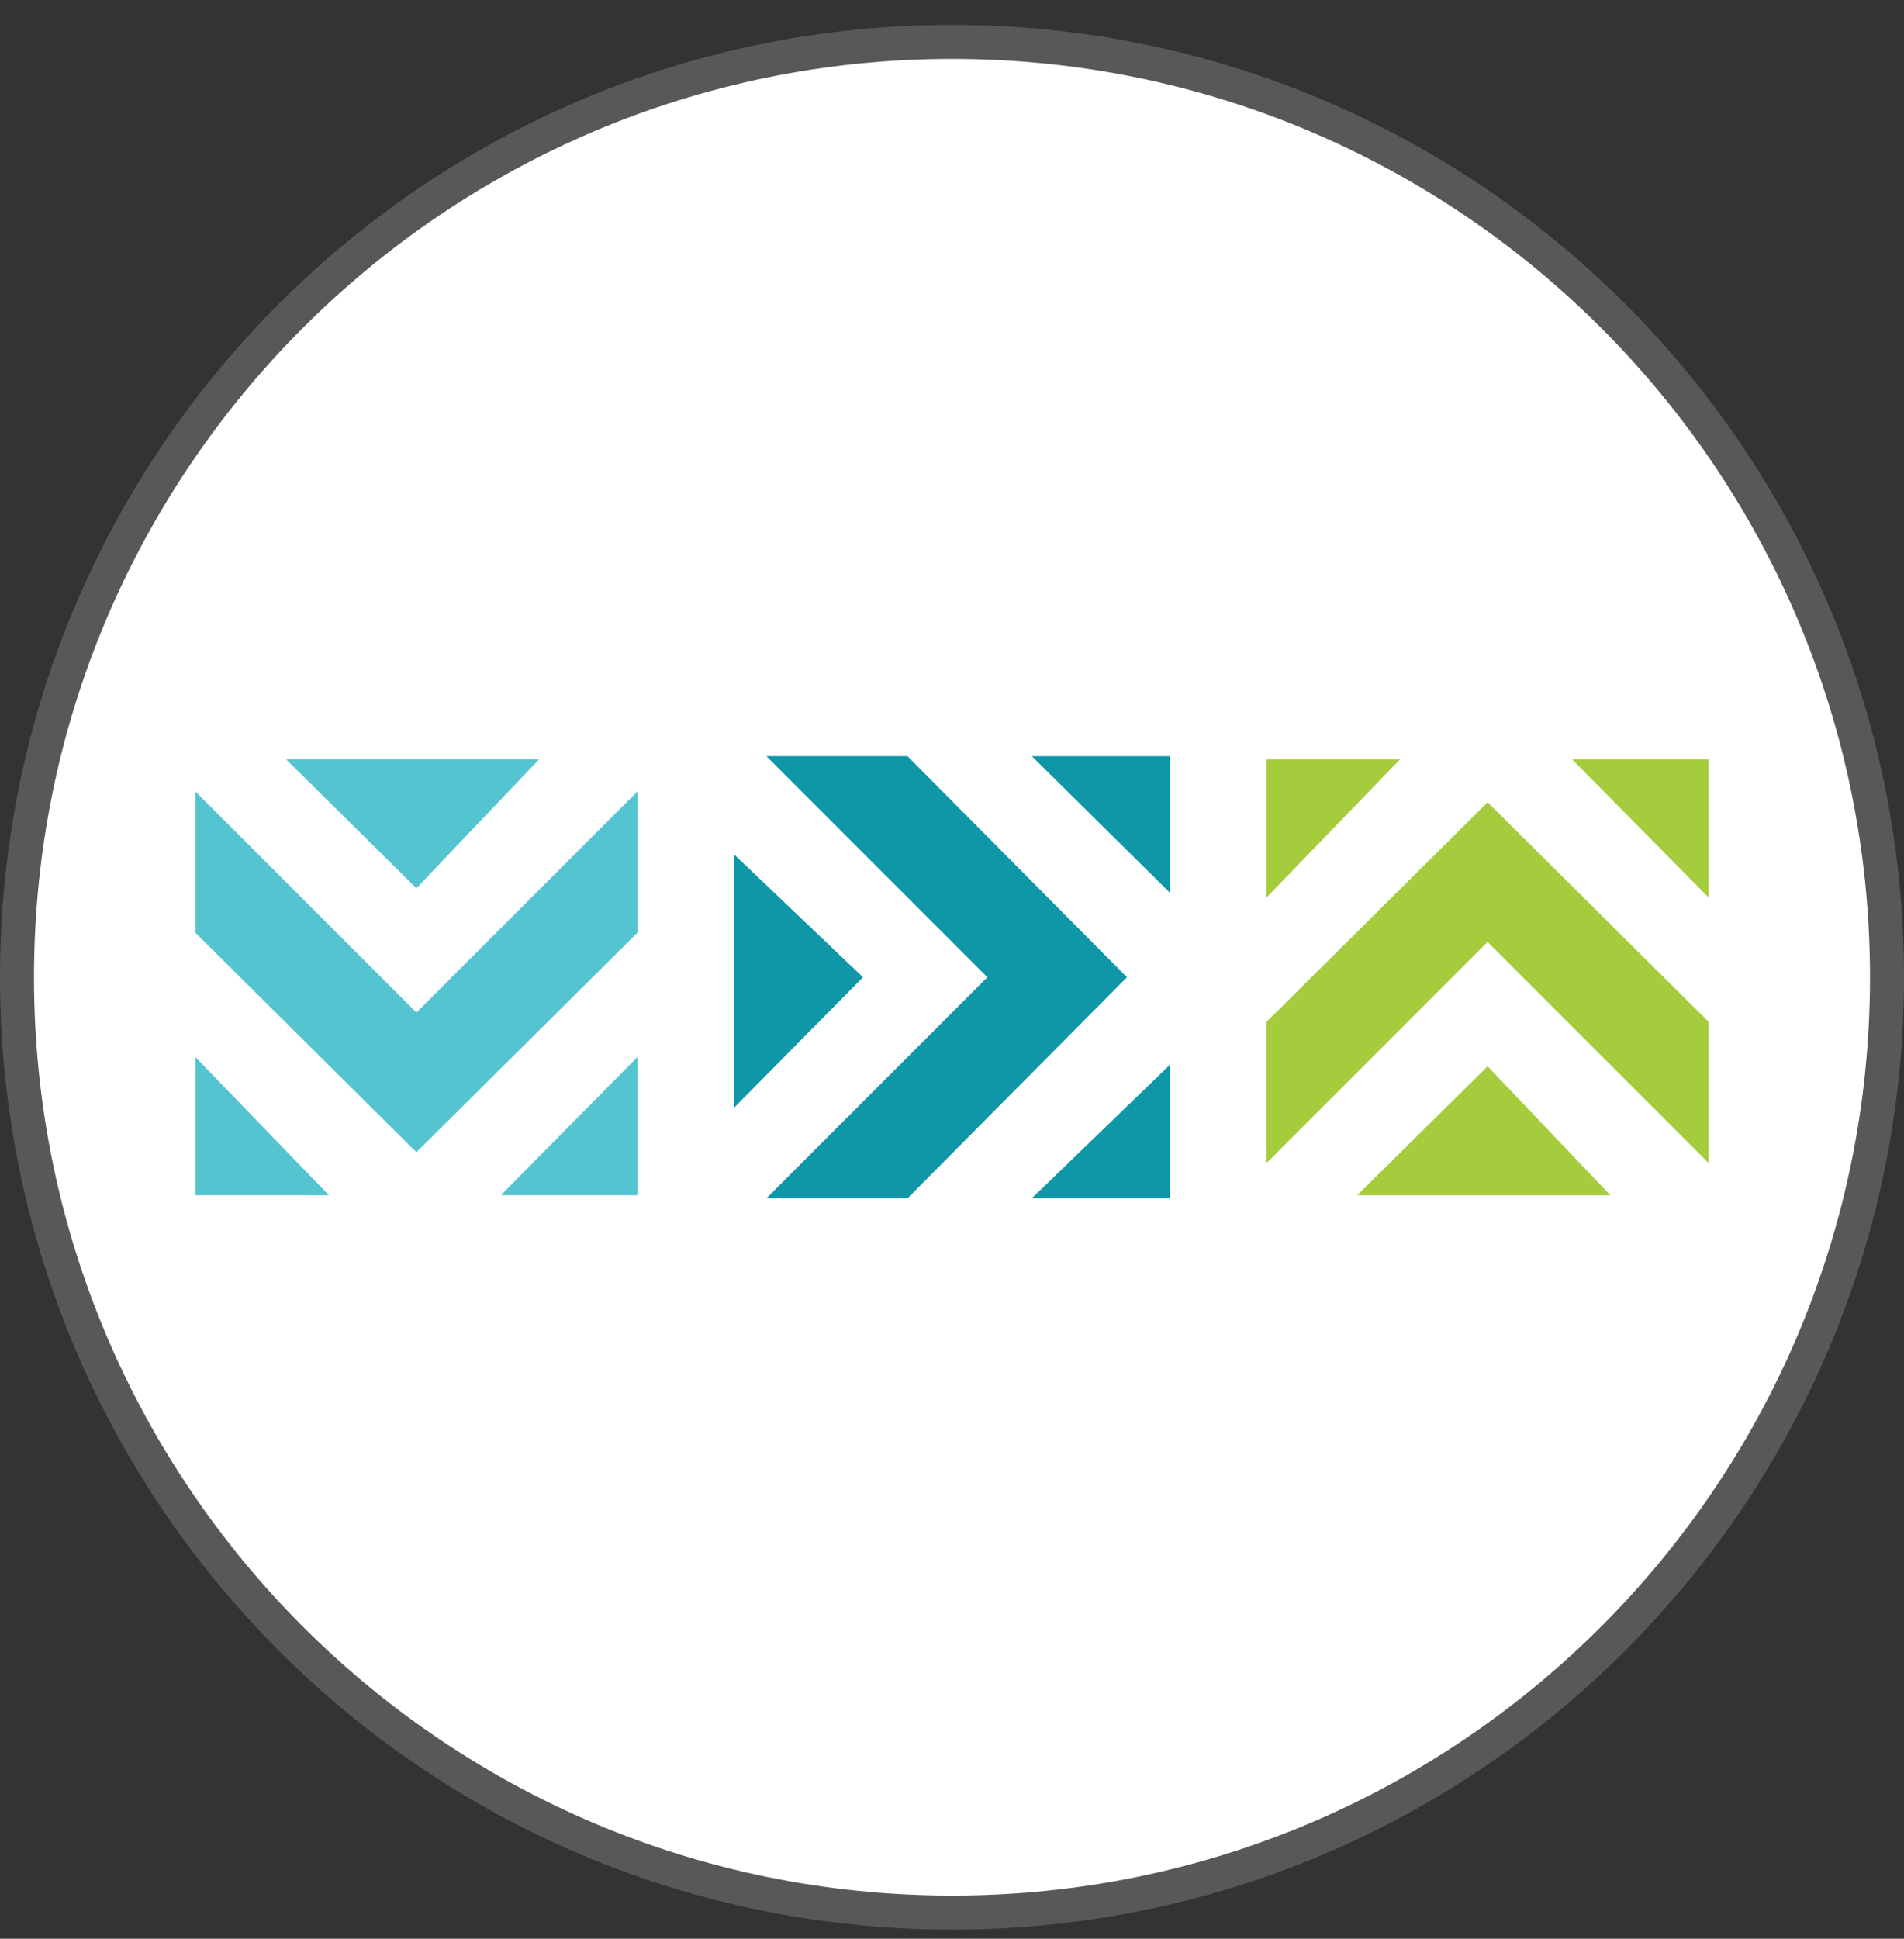 <svg xmlns="http://www.w3.org/2000/svg" width="56" height="57" fill="none" viewBox="0 0 56 57"><rect x="0" y="0" width="56" height="57" fill="#333333" stroke="none"/><g clip-path="url(#a)"><path fill="#fff" stroke="#575958" d="M28 1.232c15.188 0 27.5 12.313 27.5 27.5 0 15.188-12.312 27.5-27.5 27.5S.5 43.92.5 28.732c0-15.187 12.312-27.5 27.5-27.5Z"/><path fill="#54c4d1" d="m12.247 26.114-3.836-3.792h7.447zM5.748 35.141V31.08l3.927 4.062zM18.747 35.141H14.73l4.017-4.062z"/><path fill="#54c4d1" d="m18.747 27.423-6.5 6.454-6.5-6.454V23.27l6.5 6.5 6.5-6.5z"/><path fill="#a5cc3d" d="m43.753 31.35-3.837 3.792h7.448zM37.253 22.323v4.062l3.927-4.062zM50.253 22.323h-4.018l4.017 4.062z"/><path fill="#a5cc3d" d="m50.253 30.041-6.5-6.454-6.5 6.454v4.153l6.5-6.5 6.5 6.5z"/><path fill="#0f97a7" d="m25.382 28.732-3.791 3.836v-7.447zM34.41 35.231h-4.063l4.063-3.926zM34.41 22.232v4.017l-4.063-4.017z"/><path fill="#0f97a7" d="m26.691 22.232 6.455 6.5-6.455 6.5H22.54l6.5-6.5-6.5-6.5z"/></g><defs><clipPath id="a"><path fill="#fff" d="M0 .732h56v56H0z"/></clipPath></defs></svg>